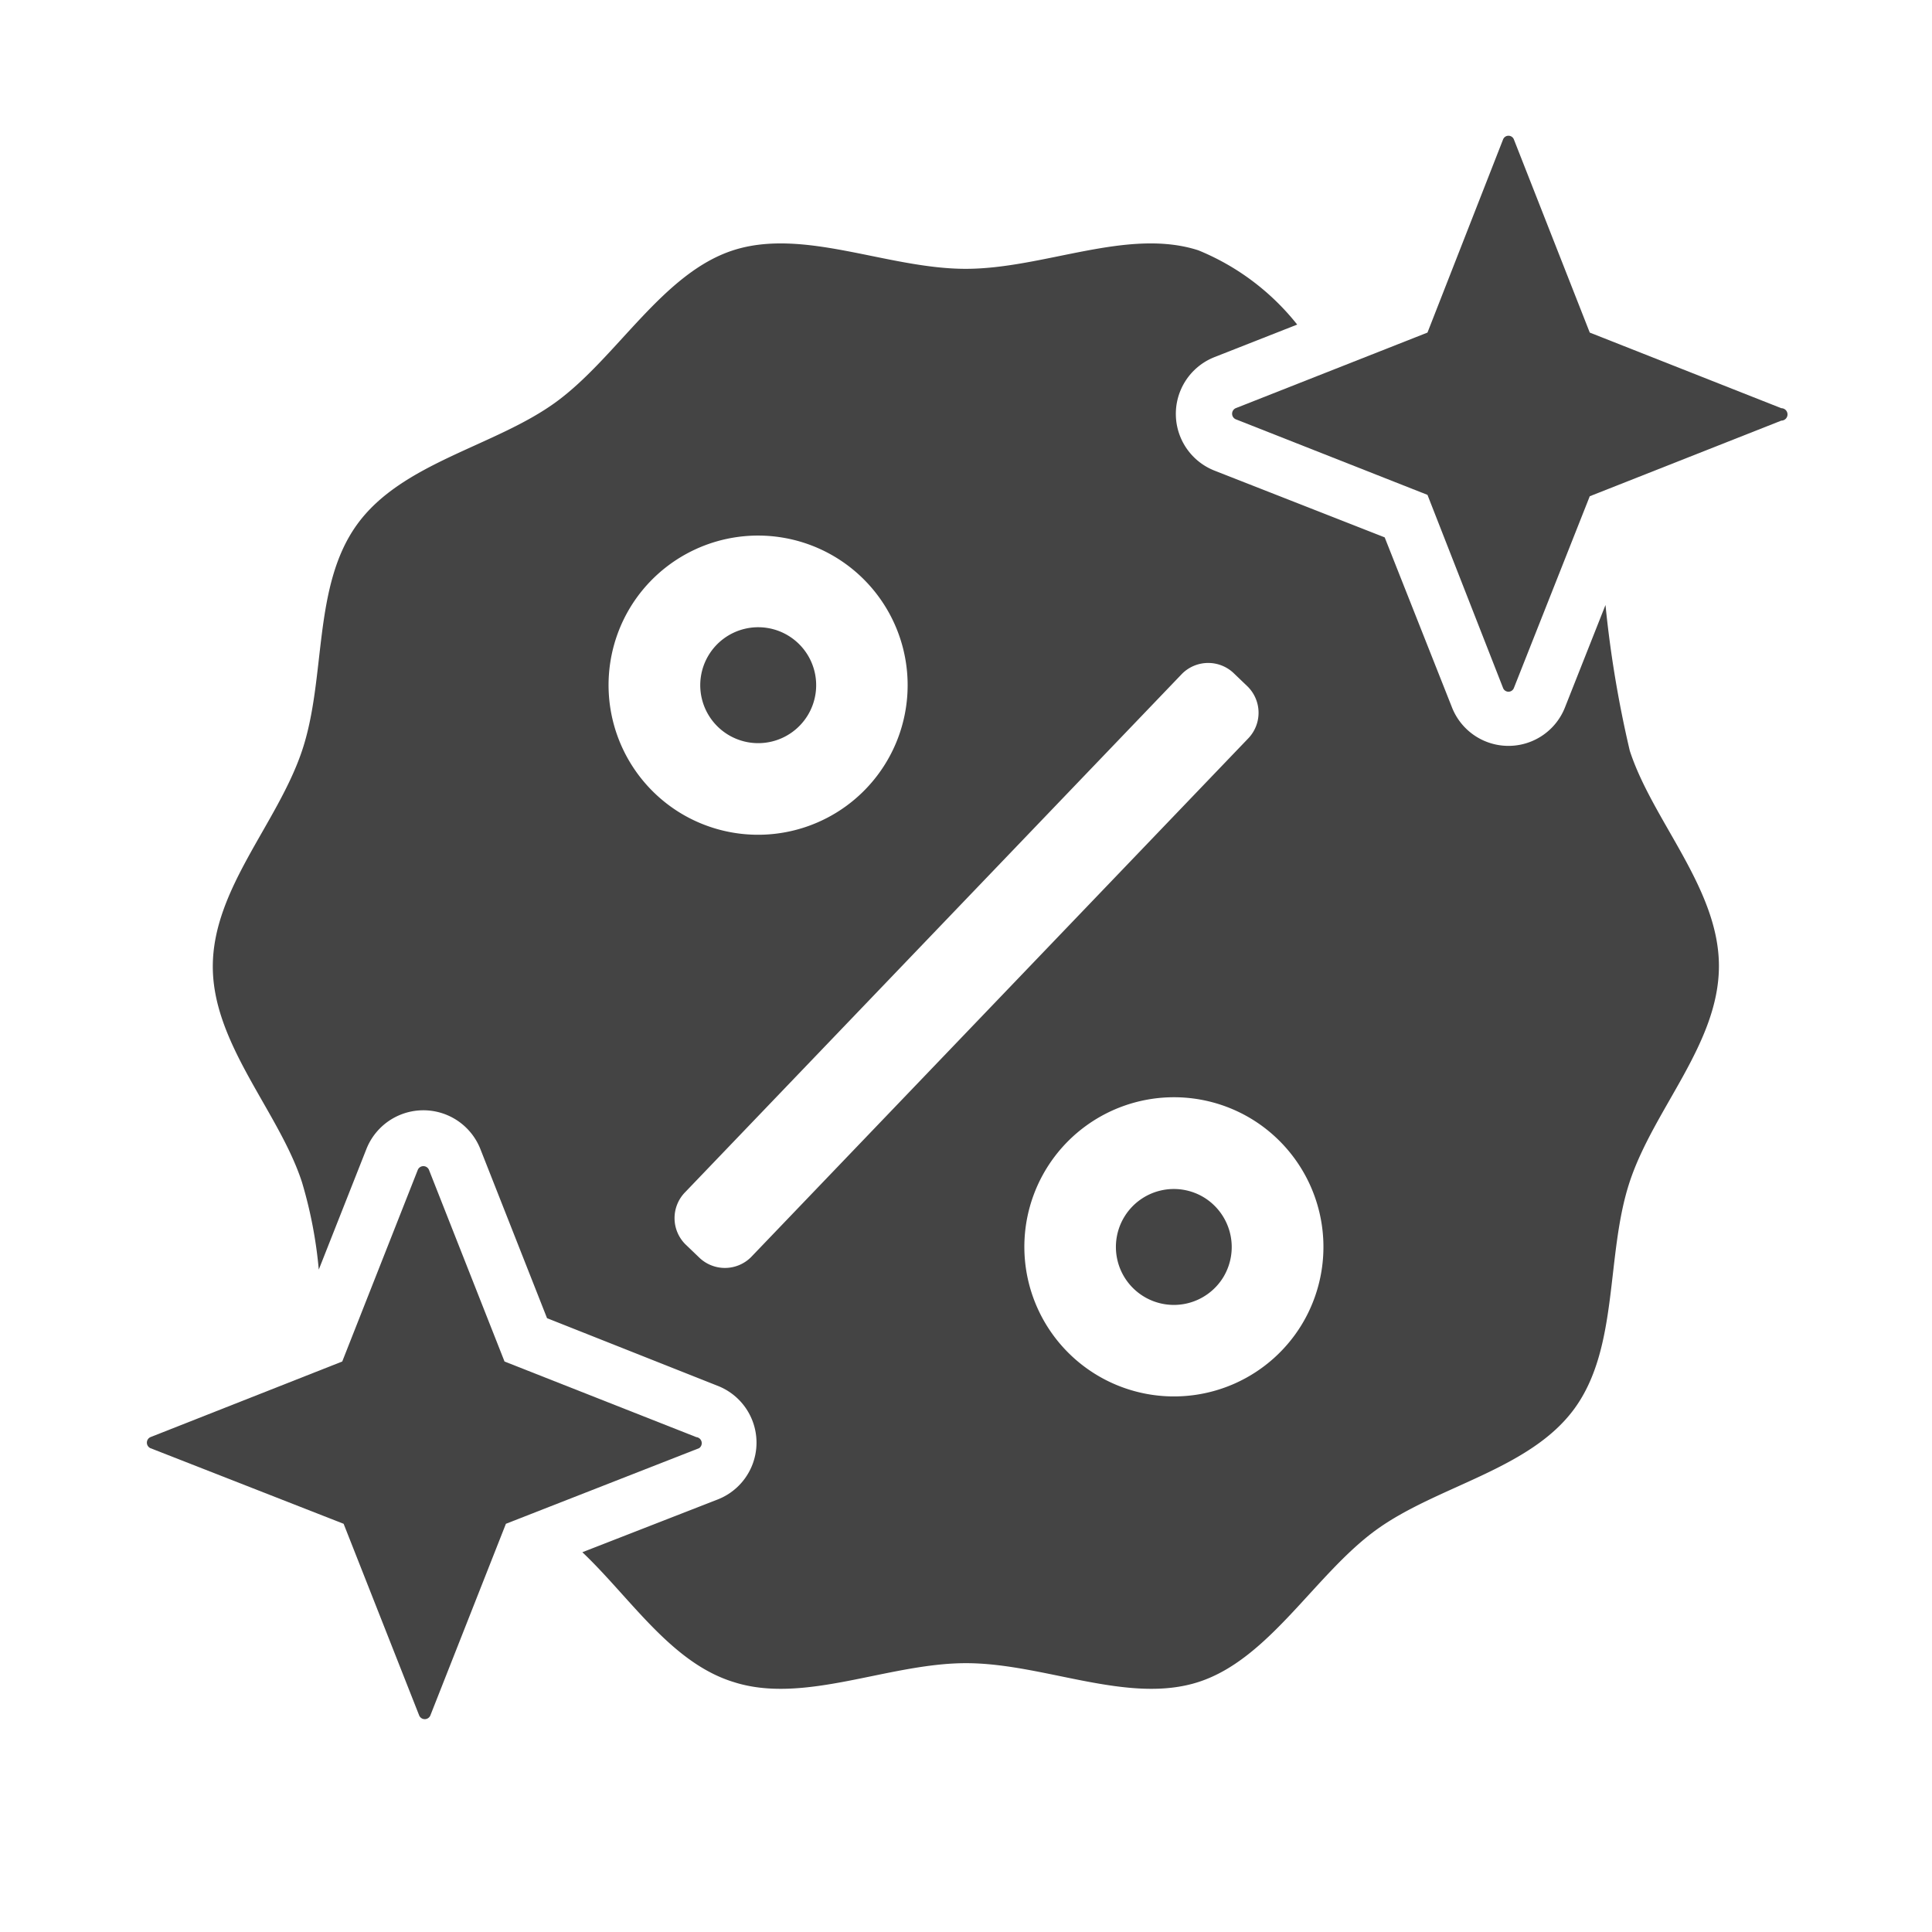 <svg xmlns="http://www.w3.org/2000/svg" viewBox="0 0 70 70"><defs><style>.cls-1{fill:#444;}.cls-2{fill:none;}</style></defs><title>Sale</title><g id="Layer_2" data-name="Layer 2"><g id="Layer_2-2" data-name="Layer 2"><path class="cls-1" d="M43.63,43.39a2.1,2.1,0,1,0,.69,2.89A2.11,2.11,0,0,0,43.63,43.39Z"/><path class="cls-1" d="M58.17,21.92l-1.46,3.69a2.2,2.2,0,0,1-4.11,0l-2.43-6.14L44,17.05a2.21,2.21,0,0,1,0-4.11l3-1.18a8.84,8.84,0,0,0-3.58-2.69c-2.56-.83-5.6.67-8.43.67s-5.87-1.5-8.43-.67-4.21,3.89-6.42,5.5S14.57,16.75,12.94,19s-1.11,5.57-2,8.21-3.23,5-3.23,7.81,2.4,5.26,3.23,7.81A16.07,16.07,0,0,1,11.55,46l1.73-4.38a2.22,2.22,0,0,1,4.12,0l2.42,6.14L26,50.21a2.21,2.21,0,0,1,0,4.12L21.1,56.24c1.75,1.66,3.21,4,5.47,4.7,2.56.83,5.6-.68,8.43-.68s5.87,1.51,8.43.68,4.21-3.89,6.42-5.5,5.58-2.18,7.2-4.41,1.12-5.57,2-8.22,3.23-5,3.23-7.81-2.4-5.25-3.23-7.8A40.66,40.66,0,0,1,58.17,21.92ZM22.84,22a5.42,5.42,0,1,1,1.8,7.45A5.43,5.43,0,0,1,22.84,22Zm4.37,23.55a1.34,1.34,0,0,1-1.89,0l-.49-.47a1.34,1.34,0,0,1,0-1.89l18-18.78a1.34,1.34,0,0,1,1.89,0l.49.47a1.34,1.34,0,0,1,0,1.89ZM47.16,48a5.42,5.42,0,1,1-1.8-7.45A5.43,5.43,0,0,1,47.16,48Z"/><path class="cls-1" d="M26.38,26.62a2.1,2.1,0,1,0-.7-2.89A2.1,2.1,0,0,0,26.38,26.62Z"/><path class="cls-1" d="M64.54,14.79,57.6,12.05l-2.75-7a.21.21,0,0,0-.39,0l-2.74,7-6.95,2.74a.22.22,0,0,0,0,.4l6.95,2.74,2.74,7a.21.21,0,0,0,.39,0l2.75-6.95,6.94-2.74A.22.22,0,0,0,64.54,14.79Z"/><path class="cls-1" d="M25.23,52.07l-6.95-2.74-2.74-6.95a.22.22,0,0,0-.4,0L12.4,49.33,5.45,52.07a.22.22,0,0,0,0,.4l7,2.74,2.74,6.95a.22.22,0,0,0,.4,0l2.74-6.95,7-2.74A.22.22,0,0,0,25.23,52.07Z"/><rect class="cls-2" width="70" height="70"/></g></g></svg>